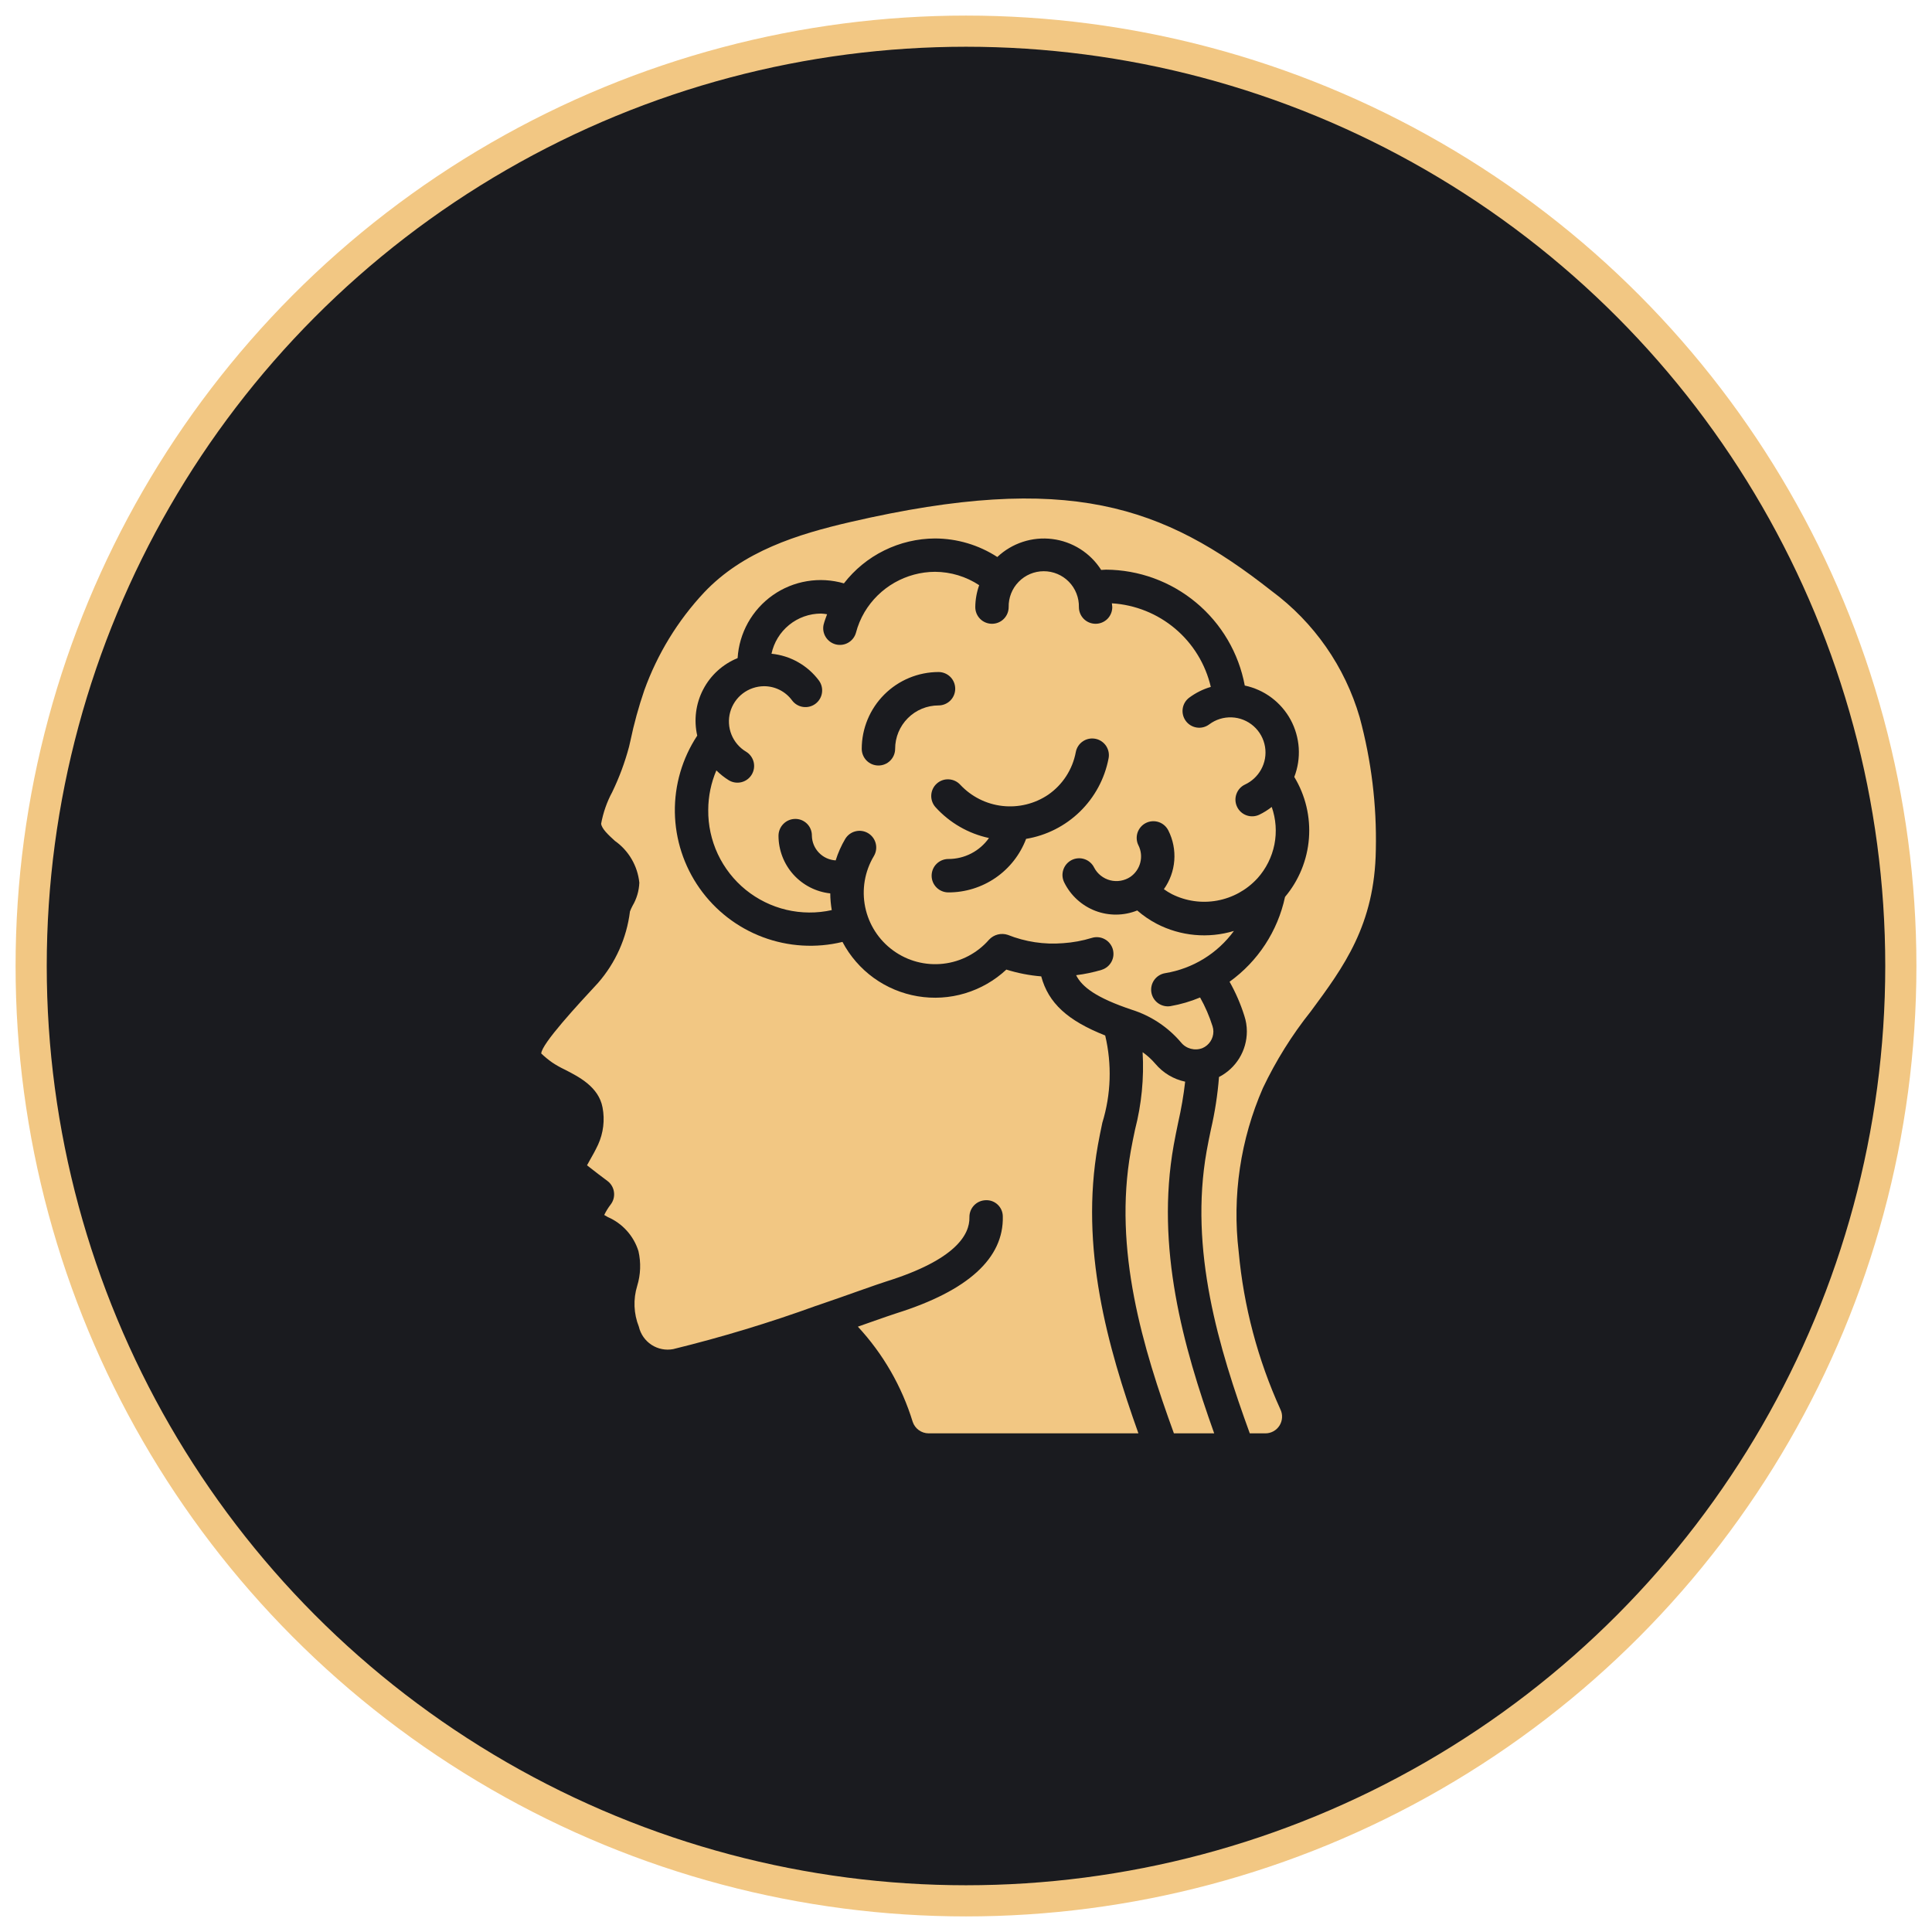 <svg xmlns="http://www.w3.org/2000/svg" width="62" height="62" viewBox="0 0 62 62" fill="none"><circle cx="31" cy="31" r="30" fill="#1A1B1F" stroke="#F2C783"></circle><g clip-path="url(#clip0_142_37)"><path d="M35.355 31.123C35.086 31.203 34.812 31.261 34.534 31.295C34.723 31.67 35.17 32.019 36.328 32.406C36.938 32.6 37.481 32.961 37.896 33.448C38.061 33.655 38.341 33.731 38.588 33.635C38.8 33.544 38.939 33.335 38.939 33.103C38.939 33.045 38.929 32.986 38.911 32.931C38.81 32.611 38.677 32.302 38.512 32.01C38.207 32.138 37.888 32.231 37.562 32.288C37.492 32.299 37.422 32.297 37.353 32.28C37.285 32.264 37.22 32.234 37.163 32.193C37.106 32.152 37.058 32.1 37.021 32.04C36.984 31.98 36.959 31.913 36.948 31.844C36.937 31.774 36.94 31.703 36.956 31.635C36.972 31.567 37.002 31.502 37.043 31.445C37.084 31.388 37.136 31.34 37.196 31.303C37.256 31.266 37.323 31.241 37.392 31.23C38.277 31.085 39.069 30.599 39.598 29.875C38.775 30.124 37.887 30.042 37.123 29.647C36.898 29.529 36.687 29.386 36.495 29.218C36.064 29.391 35.583 29.395 35.149 29.229C34.715 29.062 34.36 28.738 34.154 28.322C34.122 28.259 34.103 28.19 34.097 28.119C34.092 28.049 34.101 27.978 34.123 27.911C34.145 27.844 34.18 27.782 34.226 27.728C34.273 27.674 34.329 27.631 34.392 27.599C34.455 27.567 34.524 27.549 34.595 27.544C34.665 27.539 34.736 27.548 34.803 27.571C34.87 27.593 34.932 27.629 34.985 27.676C35.038 27.722 35.082 27.779 35.113 27.843C35.165 27.943 35.238 28.031 35.327 28.101C35.416 28.171 35.519 28.222 35.628 28.25C35.738 28.278 35.852 28.282 35.964 28.263C36.075 28.244 36.182 28.202 36.276 28.139C36.433 28.03 36.546 27.867 36.593 27.682C36.641 27.496 36.62 27.3 36.534 27.128C36.502 27.066 36.484 26.997 36.479 26.927C36.474 26.857 36.483 26.786 36.505 26.719C36.528 26.653 36.563 26.591 36.609 26.538C36.655 26.485 36.711 26.441 36.774 26.41C36.837 26.378 36.906 26.36 36.976 26.355C37.046 26.35 37.117 26.359 37.183 26.381C37.25 26.403 37.312 26.439 37.365 26.485C37.418 26.531 37.461 26.587 37.493 26.65C37.643 26.947 37.709 27.28 37.684 27.612C37.659 27.945 37.543 28.264 37.35 28.535C37.432 28.594 37.519 28.648 37.61 28.695C38.058 28.919 38.568 28.992 39.061 28.901C39.554 28.811 40.005 28.563 40.345 28.194L40.355 28.184C40.629 27.878 40.816 27.505 40.897 27.102C40.977 26.7 40.947 26.283 40.811 25.896C40.687 25.993 40.553 26.077 40.41 26.146C40.282 26.206 40.134 26.213 40.001 26.165C39.867 26.117 39.758 26.017 39.698 25.889C39.637 25.76 39.63 25.613 39.679 25.479C39.727 25.345 39.826 25.236 39.955 25.176C40.169 25.076 40.346 24.912 40.463 24.707C40.592 24.482 40.639 24.219 40.596 23.963C40.553 23.707 40.424 23.474 40.229 23.302C40.035 23.131 39.787 23.031 39.528 23.021C39.268 23.011 39.013 23.09 38.806 23.246C38.75 23.288 38.686 23.319 38.617 23.337C38.549 23.354 38.478 23.358 38.409 23.348C38.268 23.328 38.141 23.253 38.056 23.139C37.971 23.025 37.934 22.883 37.954 22.742C37.974 22.601 38.049 22.474 38.163 22.389C38.372 22.234 38.607 22.116 38.856 22.044C38.686 21.314 38.286 20.659 37.714 20.176C37.142 19.693 36.429 19.407 35.682 19.361C35.682 19.402 35.694 19.441 35.694 19.483C35.694 19.625 35.638 19.761 35.538 19.862C35.437 19.962 35.301 20.018 35.159 20.018C35.017 20.018 34.88 19.962 34.78 19.862C34.679 19.761 34.623 19.625 34.623 19.483C34.626 19.333 34.6 19.183 34.544 19.044C34.489 18.904 34.407 18.777 34.302 18.67C34.197 18.563 34.072 18.477 33.933 18.419C33.795 18.361 33.646 18.331 33.496 18.331C33.346 18.331 33.197 18.361 33.059 18.419C32.921 18.477 32.795 18.563 32.691 18.67C32.586 18.777 32.503 18.904 32.448 19.044C32.393 19.183 32.366 19.333 32.369 19.483C32.369 19.625 32.313 19.761 32.212 19.862C32.112 19.962 31.976 20.018 31.834 20.018C31.692 20.018 31.555 19.962 31.455 19.862C31.354 19.761 31.298 19.625 31.298 19.483C31.3 19.243 31.343 19.005 31.423 18.779C31.002 18.501 30.509 18.352 30.005 18.35C29.548 18.352 29.101 18.473 28.704 18.699C28.308 18.926 27.978 19.251 27.744 19.643C27.621 19.852 27.527 20.078 27.466 20.314C27.427 20.446 27.337 20.559 27.216 20.627C27.096 20.695 26.953 20.713 26.819 20.679C26.685 20.644 26.57 20.559 26.497 20.441C26.424 20.323 26.4 20.181 26.43 20.046C26.459 19.932 26.502 19.822 26.542 19.712C26.477 19.7 26.412 19.693 26.347 19.69C25.974 19.691 25.614 19.819 25.325 20.054C25.036 20.288 24.836 20.615 24.758 20.979C25.057 21.009 25.347 21.1 25.608 21.248C25.87 21.395 26.098 21.596 26.278 21.836C26.363 21.95 26.399 22.093 26.378 22.234C26.358 22.374 26.282 22.501 26.168 22.586C26.054 22.671 25.911 22.707 25.77 22.686C25.63 22.666 25.503 22.59 25.418 22.476C25.315 22.335 25.179 22.22 25.023 22.141C24.866 22.062 24.693 22.021 24.518 22.021C24.271 22.023 24.031 22.105 23.835 22.255C23.639 22.405 23.498 22.615 23.432 22.853C23.367 23.091 23.381 23.344 23.473 23.573C23.565 23.802 23.729 23.995 23.941 24.122C24.063 24.195 24.15 24.314 24.185 24.452C24.219 24.59 24.197 24.736 24.124 24.857C24.051 24.979 23.932 25.067 23.794 25.101C23.656 25.135 23.51 25.113 23.389 25.04C23.244 24.95 23.11 24.844 22.989 24.723C22.819 25.122 22.73 25.552 22.728 25.986C22.722 26.477 22.827 26.963 23.035 27.408C23.244 27.853 23.55 28.245 23.931 28.555C24.313 28.864 24.759 29.084 25.237 29.197C25.715 29.309 26.213 29.313 26.692 29.206C26.662 29.029 26.645 28.85 26.644 28.67C26.188 28.621 25.766 28.404 25.46 28.064C25.154 27.723 24.984 27.28 24.983 26.822C24.983 26.679 25.039 26.542 25.139 26.441C25.239 26.339 25.376 26.281 25.519 26.28C25.588 26.279 25.658 26.292 25.723 26.318C25.788 26.345 25.847 26.384 25.897 26.433C25.947 26.482 25.986 26.54 26.013 26.605C26.04 26.669 26.054 26.739 26.054 26.809V26.822C26.059 27.026 26.14 27.22 26.282 27.366C26.423 27.512 26.614 27.599 26.818 27.611C26.893 27.37 26.996 27.139 27.124 26.922C27.197 26.8 27.316 26.712 27.453 26.678C27.591 26.643 27.737 26.665 27.859 26.738C27.981 26.811 28.069 26.93 28.103 27.067C28.138 27.205 28.116 27.351 28.043 27.473C27.749 27.965 27.65 28.548 27.765 29.109C27.88 29.67 28.201 30.168 28.665 30.504C29.128 30.841 29.701 30.992 30.27 30.927C30.839 30.863 31.363 30.587 31.739 30.156C31.892 29.991 32.126 29.931 32.339 30C32.903 30.225 33.51 30.317 34.115 30.268C34.428 30.247 34.739 30.19 35.039 30.098C35.106 30.077 35.177 30.07 35.247 30.077C35.317 30.083 35.385 30.104 35.447 30.137C35.51 30.17 35.565 30.215 35.609 30.269C35.654 30.323 35.688 30.386 35.709 30.453C35.729 30.52 35.736 30.591 35.73 30.661C35.723 30.731 35.703 30.799 35.67 30.861C35.637 30.923 35.592 30.978 35.538 31.023C35.483 31.068 35.421 31.102 35.354 31.122L35.355 31.123ZM28.726 24.03C28.726 24.172 28.669 24.309 28.569 24.409C28.468 24.51 28.332 24.566 28.19 24.566C28.048 24.566 27.912 24.51 27.811 24.409C27.711 24.309 27.654 24.172 27.654 24.03C27.655 23.377 27.915 22.751 28.377 22.289C28.839 21.827 29.465 21.567 30.119 21.566C30.261 21.566 30.397 21.623 30.498 21.723C30.598 21.823 30.654 21.96 30.654 22.102C30.654 22.244 30.598 22.38 30.498 22.481C30.397 22.581 30.261 22.638 30.119 22.638C29.749 22.638 29.395 22.784 29.134 23.046C28.873 23.307 28.726 23.661 28.726 24.03ZM32.929 26.92C32.737 27.426 32.396 27.862 31.95 28.169C31.503 28.476 30.974 28.64 30.433 28.638C30.291 28.638 30.154 28.581 30.054 28.481C29.953 28.38 29.897 28.244 29.897 28.102C29.897 27.96 29.953 27.823 30.054 27.723C30.154 27.623 30.291 27.566 30.433 27.566C30.688 27.567 30.94 27.506 31.167 27.389C31.394 27.272 31.589 27.102 31.737 26.893C31.076 26.751 30.476 26.405 30.022 25.904C29.927 25.798 29.878 25.66 29.885 25.518C29.892 25.376 29.955 25.242 30.061 25.147C30.166 25.052 30.305 25.002 30.447 25.01C30.589 25.017 30.722 25.08 30.817 25.185C31.173 25.565 31.652 25.806 32.169 25.864C32.685 25.922 33.206 25.795 33.637 25.504C34.1 25.184 34.417 24.695 34.522 24.143C34.534 24.073 34.56 24.006 34.598 23.946C34.636 23.886 34.686 23.834 34.745 23.794C34.803 23.753 34.869 23.725 34.939 23.71C35.009 23.695 35.081 23.695 35.15 23.708C35.22 23.721 35.287 23.748 35.346 23.788C35.405 23.827 35.456 23.878 35.496 23.937C35.535 23.997 35.562 24.063 35.576 24.133C35.589 24.203 35.589 24.275 35.574 24.344C35.449 24.992 35.128 25.586 34.655 26.047C34.182 26.507 33.58 26.812 32.929 26.92Z" fill="#F2C783"></path><path d="M42.063 32.459C43.12 31.03 44.119 29.681 44.152 27.265C44.183 25.833 44.008 24.404 43.634 23.022C43.162 21.397 42.169 19.972 40.809 18.966C37.332 16.23 34.288 15.136 27.299 16.75C25.595 17.143 23.846 17.689 22.594 19.015C21.748 19.919 21.096 20.987 20.676 22.153C20.494 22.684 20.345 23.226 20.23 23.776L20.187 23.963C20.054 24.462 19.874 24.949 19.649 25.414C19.477 25.733 19.356 26.078 19.291 26.435C19.314 26.6 19.517 26.788 19.734 26.986C19.953 27.14 20.136 27.34 20.27 27.571C20.405 27.802 20.489 28.059 20.517 28.325C20.507 28.588 20.431 28.845 20.297 29.071C20.266 29.129 20.239 29.189 20.216 29.25C20.111 30.1 19.754 30.899 19.191 31.544C18.557 32.227 17.378 33.498 17.369 33.808C17.48 33.913 17.598 34.011 17.723 34.098C17.852 34.184 17.988 34.26 18.128 34.326C18.585 34.56 19.212 34.881 19.336 35.538C19.414 35.943 19.363 36.361 19.192 36.735C19.102 36.927 19.008 37.095 18.924 37.24L18.838 37.396C19.058 37.572 19.363 37.801 19.492 37.897C19.549 37.939 19.598 37.993 19.634 38.055C19.67 38.116 19.694 38.184 19.703 38.255C19.713 38.326 19.708 38.398 19.69 38.467C19.671 38.536 19.639 38.601 19.595 38.657C19.515 38.761 19.447 38.872 19.39 38.99L19.504 39.056C19.737 39.157 19.946 39.307 20.116 39.496C20.286 39.685 20.414 39.909 20.489 40.152C20.573 40.52 20.559 40.903 20.449 41.263C20.316 41.694 20.335 42.157 20.502 42.576C20.557 42.814 20.703 43.023 20.908 43.157C21.113 43.291 21.362 43.34 21.602 43.295C23.156 42.914 24.688 42.45 26.192 41.904H26.196C26.716 41.727 27.191 41.559 27.575 41.422C27.985 41.278 28.295 41.169 28.452 41.12C30.672 40.424 31.123 39.617 31.11 39.064C31.107 38.922 31.16 38.785 31.258 38.682C31.356 38.579 31.491 38.52 31.633 38.516C31.703 38.513 31.774 38.523 31.841 38.548C31.907 38.573 31.968 38.611 32.019 38.66C32.07 38.709 32.111 38.767 32.139 38.833C32.167 38.898 32.181 38.968 32.181 39.039C32.212 40.378 31.066 41.421 28.775 42.142C28.625 42.189 28.326 42.294 27.93 42.433L27.53 42.574C28.339 43.446 28.94 44.49 29.289 45.627C29.362 45.847 29.567 45.996 29.799 45.998H36.533C35.54 43.214 34.648 40.035 35.232 36.751C35.274 36.514 35.324 36.273 35.375 36.03C35.655 35.121 35.686 34.155 35.467 33.23C34.258 32.751 33.645 32.19 33.414 31.333C33.034 31.302 32.659 31.229 32.295 31.115C31.918 31.467 31.465 31.727 30.971 31.876C30.477 32.025 29.955 32.057 29.446 31.971C28.937 31.885 28.455 31.683 28.037 31.381C27.619 31.078 27.276 30.683 27.036 30.227C26.187 30.434 25.295 30.38 24.477 30.073C23.659 29.766 22.953 29.219 22.45 28.505C21.947 27.791 21.671 26.941 21.657 26.068C21.644 25.194 21.894 24.337 22.375 23.607C22.261 23.106 22.328 22.581 22.566 22.125C22.803 21.669 23.195 21.313 23.671 21.119C23.695 20.72 23.81 20.331 24.005 19.981C24.201 19.632 24.472 19.331 24.8 19.1C25.127 18.87 25.503 18.716 25.898 18.651C26.293 18.585 26.697 18.609 27.082 18.721C27.428 18.275 27.87 17.913 28.377 17.664C28.883 17.414 29.44 17.283 30.005 17.28C30.715 17.282 31.409 17.488 32.005 17.875C32.238 17.655 32.517 17.489 32.822 17.389C33.127 17.289 33.45 17.258 33.769 17.298C34.087 17.337 34.393 17.447 34.664 17.618C34.936 17.79 35.166 18.019 35.338 18.29C35.392 18.29 35.439 18.281 35.491 18.281C36.55 18.287 37.574 18.661 38.387 19.34C39.2 20.018 39.752 20.959 39.946 22C40.257 22.066 40.549 22.198 40.803 22.388C41.057 22.578 41.267 22.821 41.418 23.099C41.569 23.378 41.657 23.687 41.678 24.003C41.698 24.32 41.649 24.637 41.535 24.933C41.894 25.525 42.058 26.215 42.005 26.905C41.952 27.596 41.684 28.252 41.238 28.783C41.003 29.88 40.369 30.85 39.458 31.505C39.653 31.851 39.812 32.216 39.931 32.595C39.986 32.758 40.013 32.93 40.013 33.102C40.012 33.404 39.929 33.7 39.771 33.958C39.613 34.215 39.388 34.425 39.119 34.562C39.075 35.129 38.988 35.691 38.86 36.245C38.811 36.478 38.763 36.708 38.723 36.936C38.158 40.109 39.11 43.257 40.107 45.998H40.608C40.699 45.998 40.788 45.975 40.867 45.931C40.946 45.888 41.013 45.824 41.061 45.748C41.109 45.671 41.137 45.583 41.142 45.493C41.148 45.402 41.13 45.312 41.09 45.23C40.364 43.631 39.911 41.922 39.751 40.173C39.538 38.381 39.807 36.565 40.53 34.912C40.946 34.039 41.46 33.215 42.063 32.459Z" fill="#F2C783"></path><path d="M37.665 36.751C37.707 36.513 37.758 36.269 37.808 36.027C37.907 35.593 37.983 35.154 38.033 34.712C37.66 34.633 37.325 34.432 37.079 34.141C36.958 33.999 36.82 33.873 36.668 33.766C36.716 34.601 36.634 35.438 36.425 36.248C36.376 36.48 36.328 36.709 36.288 36.936C35.723 40.108 36.675 43.257 37.672 45.998H38.965C37.971 43.215 37.08 40.036 37.665 36.751Z" fill="#F2C783"></path></g><defs><clipPath id="clip0_142_37"><rect width="30" height="30" fill="white" transform="translate(16 16)"></rect></clipPath></defs></svg>